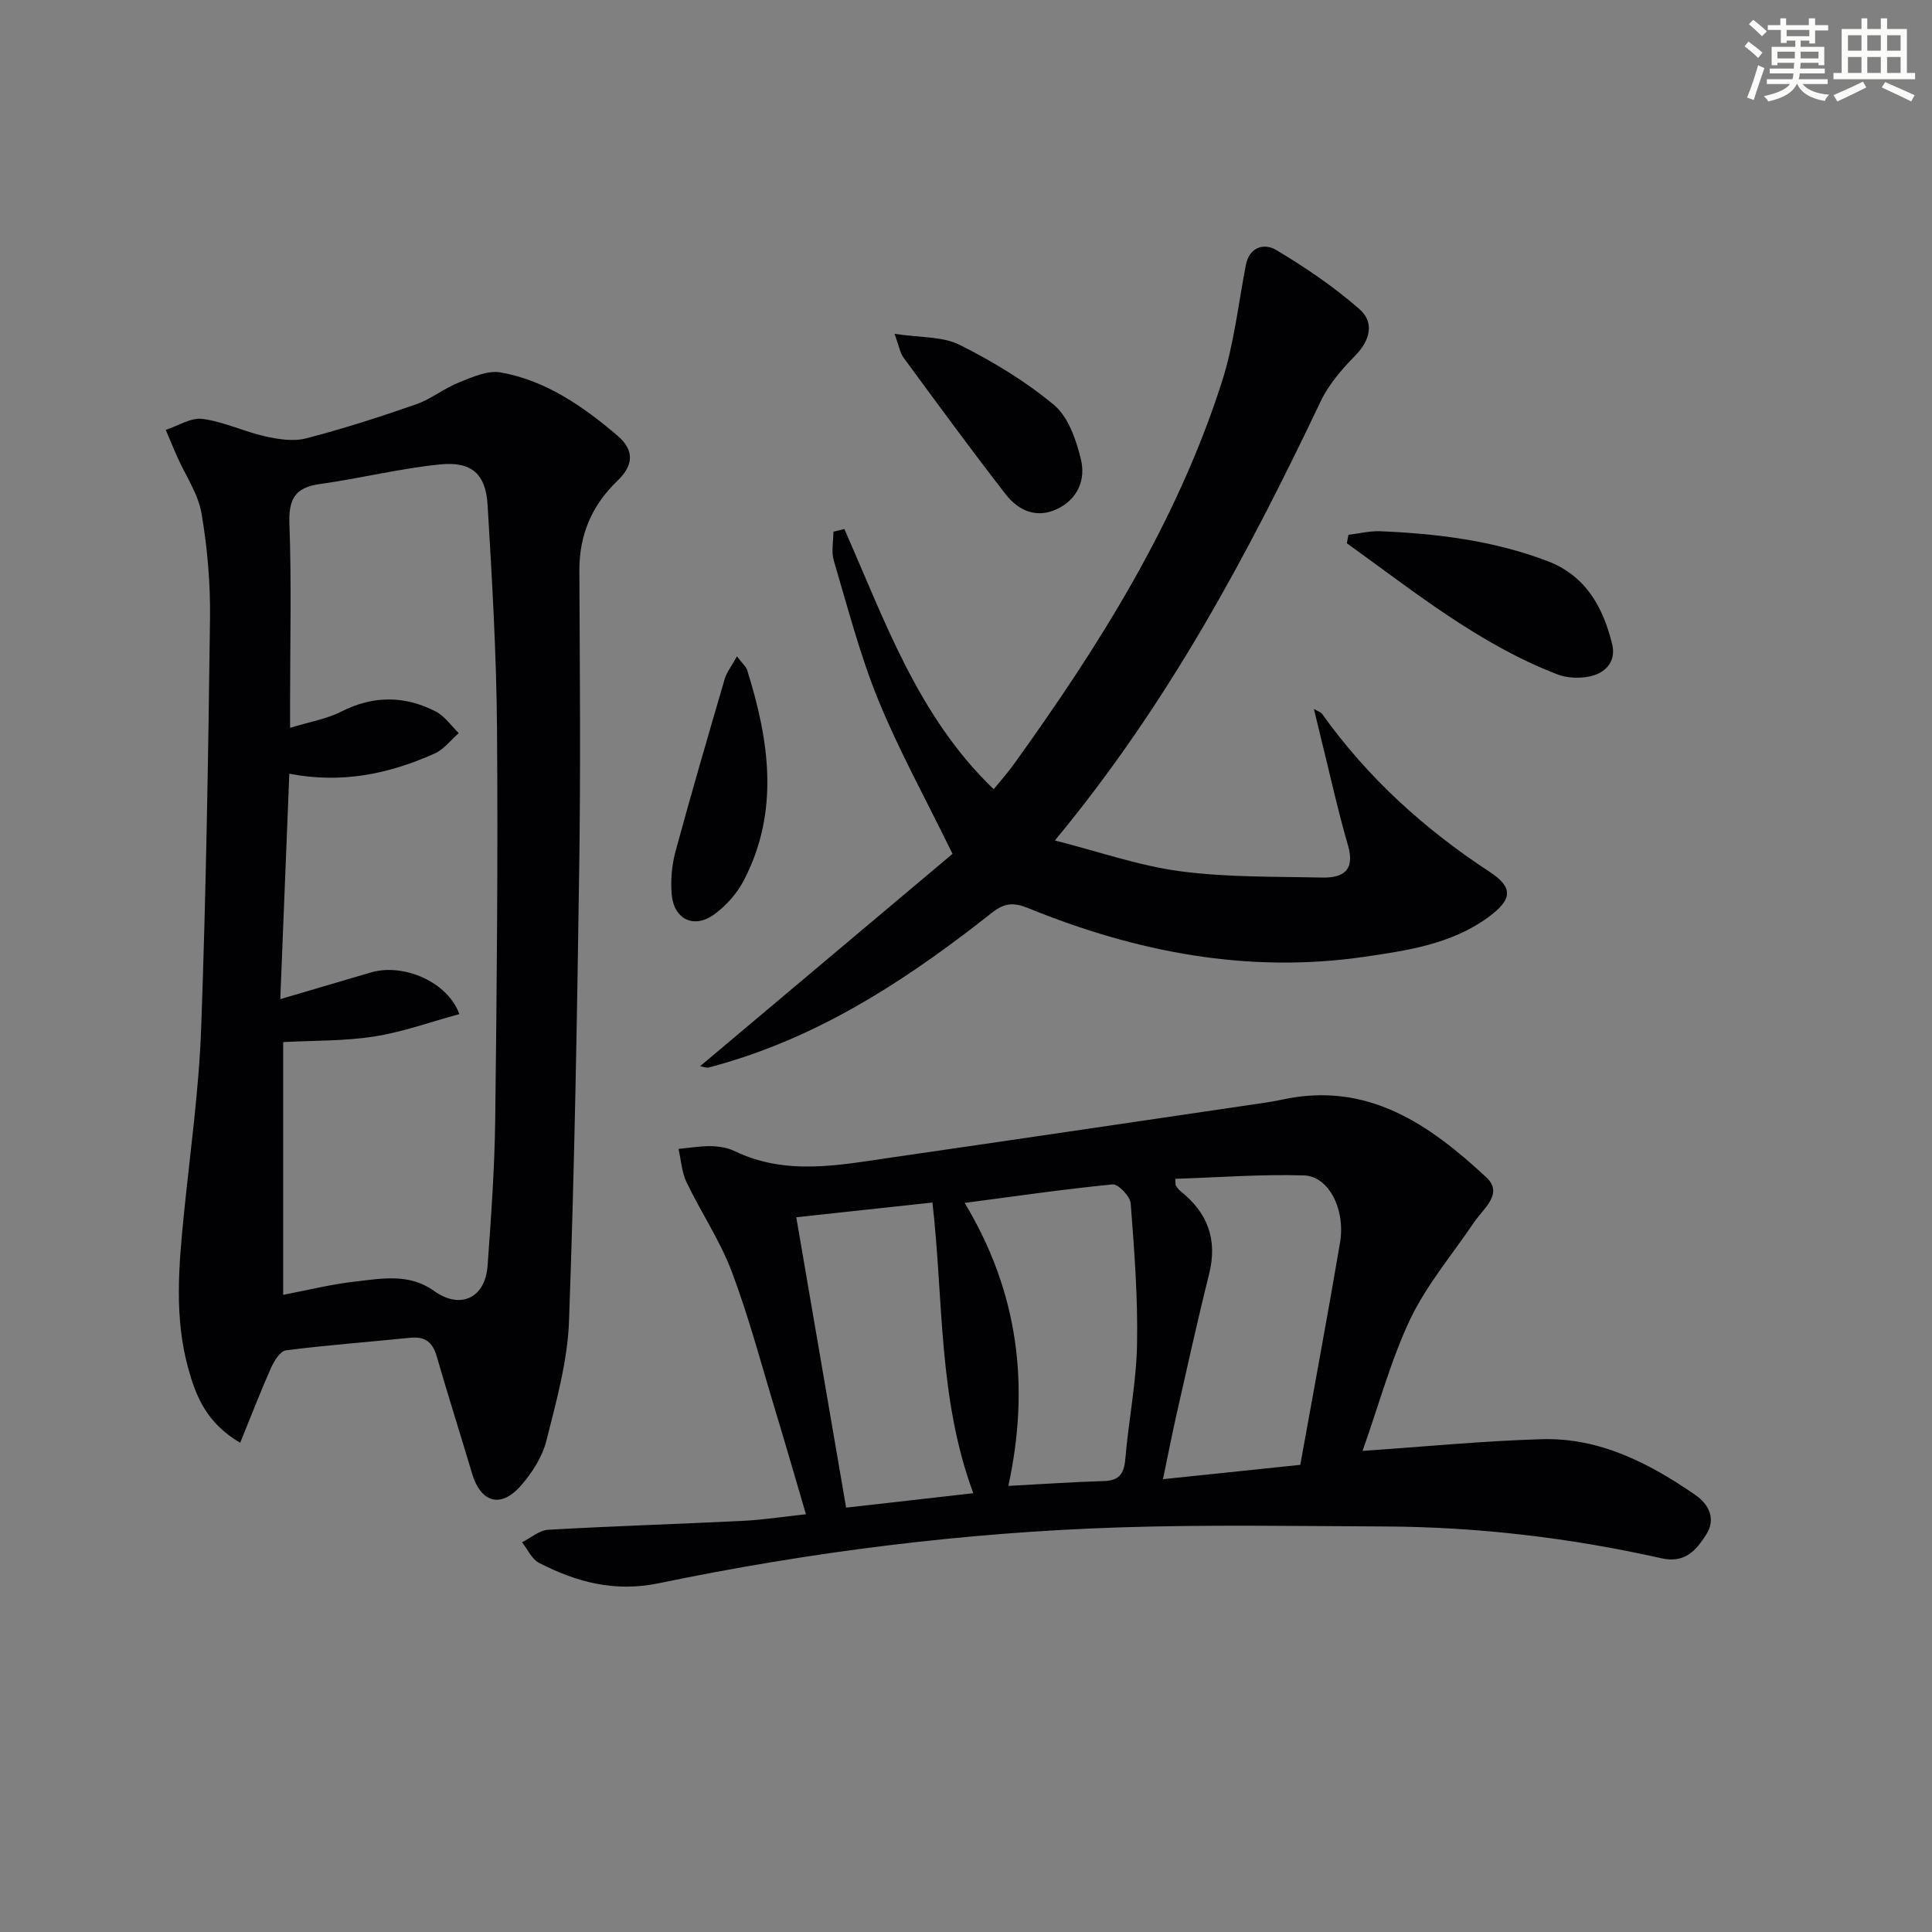 <svg enable-background="new 0 0 400 400" viewBox="0 0 400 400" xmlns="http://www.w3.org/2000/svg"><rect x="0" y="0" width="400" height="400" fill="#808080" stroke="none"/><g fill="#010103"><path d="m49.73 298.71c-6.97-4.08-9.16-9.6-10.77-15.45-2.89-10.49-1.96-21.09-.9-31.71 1.29-12.88 3.12-25.75 3.59-38.67 1.02-28.26 1.47-56.53 1.83-84.81.09-7.27-.53-14.63-1.76-21.79-.71-4.09-3.32-7.85-5.06-11.77-.81-1.82-1.56-3.67-2.34-5.51 2.55-.83 5.23-2.59 7.63-2.27 4.38.58 8.54 2.62 12.9 3.6 2.76.62 5.88 1.11 8.52.43 7.7-1.99 15.29-4.44 22.8-7.06 3.1-1.08 5.78-3.3 8.85-4.52 2.74-1.09 5.93-2.55 8.6-2.08 9.41 1.67 17.13 7.05 24.25 13.12 3.5 2.99 3.3 6.13.01 9.27-5.33 5.1-7.97 11.24-7.93 18.7.1 20.32.27 40.65-.02 60.96-.45 31.45-.98 62.9-2.12 94.32-.3 8.33-2.63 16.66-4.69 24.82-.85 3.38-3 6.72-5.35 9.38-4.14 4.68-8.26 3.4-10.04-2.61-2.41-8.11-4.98-16.17-7.33-24.3-.84-2.89-2.41-4.09-5.42-3.79-8.59.87-17.21 1.51-25.77 2.6-1.19.15-2.47 2.22-3.11 3.66-2.19 4.93-4.12 9.97-6.37 15.48zm8.9-30.63c5.14-.98 9.95-2.19 14.83-2.74 5.54-.63 11.25-1.76 16.38 1.92 5.44 3.9 10.62 1.55 11.11-5.21.73-10.1 1.46-20.22 1.58-30.34.33-26.94.58-53.89.37-80.83-.12-15.45-1.02-30.9-1.95-46.33-.38-6.42-3.3-9.05-9.82-8.4-8.36.84-16.59 2.91-24.94 4.07-5.2.73-6.46 3.21-6.27 8.3.45 12.14.14 24.31.14 36.47v5.7c4.05-1.25 7.56-1.82 10.59-3.36 6.63-3.37 13.13-3.33 19.57-.02 1.86.96 3.19 2.95 4.76 4.47-1.66 1.45-3.1 3.4-5.03 4.25-9.35 4.17-19.11 6.28-30.05 4.16-.63 15.82-1.24 31.11-1.87 46.67 7.11-2.09 12.96-3.83 18.82-5.54 6.65-1.94 15.85 1.93 18.25 8.64-5.91 1.6-11.66 3.7-17.59 4.63-6.15.97-12.47.82-18.88 1.16z"/><path d="m282.1 300.39c13.33-.91 25.22-2.08 37.14-2.42 11.95-.34 22.2 4.95 31.76 11.54 2.76 1.9 4.36 4.94 2.23 8.24-2.07 3.21-4.33 5.97-9.26 4.87-18.85-4.23-37.98-6.5-57.32-6.58-18.29-.08-36.59-.4-54.86.19-32.11 1.04-63.94 5.04-95.38 11.56-9.18 1.9-17.03-.22-24.8-4.21-1.51-.77-2.37-2.81-3.53-4.27 1.82-.9 3.59-2.49 5.45-2.59 13.45-.77 26.92-1.18 40.37-1.85 4.12-.2 8.21-.85 12.96-1.36-2.16-7.34-4.16-14.3-6.26-21.22-2.94-9.69-5.52-19.51-9.08-28.96-2.42-6.45-6.38-12.3-9.38-18.56-1-2.09-1.13-4.59-1.66-6.9 2.23-.21 4.47-.6 6.7-.57 1.63.03 3.41.3 4.86 1 10.74 5.2 21.76 2.91 32.73 1.32 24.32-3.52 48.62-7.12 72.93-10.7 2.63-.39 5.28-.72 7.87-1.28 17.56-3.79 30.4 5.16 42.17 16.13 3.63 3.38-.68 6.49-2.61 9.37-4.44 6.59-9.69 12.78-13.1 19.86-4 8.39-6.44 17.56-9.93 27.39zm-38.77-56.33c.08 1.11.03 1.3.11 1.41.29.39.57.82.94 1.12 5.65 4.47 7.74 10.04 5.95 17.2-2.41 9.64-4.54 19.35-6.74 29.04-.96 4.24-1.78 8.51-2.81 13.42 9.82-1.02 18.69-1.95 28.43-2.97 2.77-15.41 5.63-30.68 8.23-46 1.16-6.84-2.31-13.75-7.45-13.92-8.86-.28-17.76.42-26.66.7zm-43.61 4.99c11.26 18.66 13.49 38.1 9.05 58.59 7.2-.38 13.47-.82 19.74-1 3.16-.09 4.21-1.45 4.47-4.54.66-7.92 2.28-15.8 2.43-23.72.19-9.73-.56-19.49-1.31-29.21-.11-1.47-2.58-4.06-3.75-3.95-10 .97-19.95 2.43-30.63 3.83zm-34.86 2.97c3.51 20.44 6.89 40.11 10.32 60.12 9.15-1.04 17.62-2 26.33-2.99-7.33-19.79-6.14-40.13-8.46-60.18-9.75 1.05-18.61 2.01-28.19 3.05z"/><path d="m174.81 109.53c8.37 18.88 15.15 38.71 30.92 53.87 1.44-1.77 2.83-3.31 4.04-4.99 17.76-24.64 33.88-50.21 43.22-79.38 2.49-7.77 3.39-16.06 4.94-24.12.75-3.91 3.91-4.58 6.28-3.16 6.05 3.62 11.97 7.62 17.26 12.26 3.09 2.71 2.26 6.42-.89 9.62-2.76 2.81-5.49 5.98-7.16 9.49-15.11 31.74-31.59 62.64-55.02 90.89 9.14 2.32 17.42 5.24 25.93 6.37 9.67 1.29 19.55 1.09 29.35 1.31 4.32.1 6.93-1.41 5.4-6.68-2.12-7.31-3.74-14.76-5.58-22.16-.46-1.88-.91-3.76-1.47-6.07.89.53 1.45.67 1.7 1.03 9.41 13.18 21.14 23.83 34.67 32.69 4.99 3.27 4.77 5.76-.42 9.51-7.54 5.44-16.49 6.77-25.38 8.07-24.22 3.54-47.33-.94-69.71-10.06-2.97-1.21-4.88-1.13-7.53.96-16.25 12.83-33.35 24.26-53.39 30.52-1.74.54-3.49 1.07-5.26 1.52-.43.11-.96-.13-1.77-.27 17.73-14.91 35.27-29.67 52.27-43.97-5.64-11.55-11.12-21.44-15.36-31.84-3.81-9.33-6.34-19.19-9.22-28.87-.55-1.84-.08-3.99-.08-5.99.76-.18 1.51-.37 2.26-.55z"/><path d="m279.18 110.72c2.21-.26 4.42-.82 6.62-.73 11.77.49 23.38 1.93 34.52 6.15 8.05 3.05 11.58 9.6 13.46 17.23.89 3.62-1.42 6.12-4.97 6.74-2.04.36-4.43.26-6.35-.48-16.3-6.27-29.67-17.16-43.61-27.15.11-.58.22-1.17.33-1.76z"/><path d="m185.2 69.11c5.32.82 9.93.51 13.49 2.29 6.89 3.45 13.65 7.54 19.55 12.46 2.95 2.47 4.56 7.19 5.54 11.2 1.04 4.23-.62 8.31-4.98 10.35-4.3 2.01-8.01.24-10.59-3.08-7.23-9.3-14.18-18.82-21.16-28.31-.71-.96-.89-2.3-1.85-4.91z"/><path d="m152.58 135.89c1.2 1.58 1.89 2.14 2.11 2.84 4.57 14.57 6.76 29.18-.67 43.51-1.4 2.7-3.65 5.25-6.11 7.05-4.21 3.08-8.38 1.08-8.84-4.1-.25-2.91.01-6.02.77-8.84 3.25-12 6.74-23.94 10.23-35.87.41-1.33 1.36-2.5 2.51-4.59z"/></g><path d="m361.2 9.6.8-1c.9.7 1.9 1.4 2.9 2.3l-.9 1.1c-1-1-2-1.8-2.8-2.4zm.5 10.6c.9-2.1 1.6-4.3 2.3-6.7.4.2.8.4 1.3.6-.7 2.1-1.5 4.3-2.2 6.6zm.4-15.2.9-.9c1 .8 2 1.6 2.8 2.4l-1 1c-.9-.9-1.8-1.7-2.7-2.5zm12.5-1.2h1.2v1.4h2.7v1.1h-2.7v2.7h-1.2v-.6h-1.8v1.3h4.9v3.8h-1.2v-.5h-3.7c0 .4-.1.9-.1 1.2h5.1v1h-5.2c0 .5-.1.9-.2 1.2h6v1h-5.2c1.1 1.3 2.9 2 5.5 2.2-.4.4-.7.8-.9 1.3-2.9-.5-4.8-1.6-5.7-3.5h-.1c-.8 1.7-2.7 2.9-5.9 3.6-.2-.4-.6-.8-.9-1.1 2.8-.6 4.6-1.4 5.4-2.5h-4.8v-1h5.3c.1-.3.2-.7.2-1.2h-4.9v-1h5c0-.4 0-.8.1-1.2h-3.5v.5h-1.2v-3.8h4.9v-1.3h-1.8v.5h-1.2v-2.7h-2.7v-1h2.6v-1.4h1.2v1.4h4.7v-1.4zm-6.6 8.3h3.6c0-.4 0-.9 0-1.4h-3.6zm1.9-4.6h4.7v-1.3h-4.7zm6.6 3.2h-3.7v1.4h3.7z" fill="#fbfcfa"/><path d="m385.3 3.8h1.3v2.2h2.8v-2.2h1.3v2.2h4.1v9.1h1.7v1.3h-16.9v-1.3h1.7v-9.1h4.1v-2.2zm.4 13.1.7 1.2c-1.8.9-3.8 1.9-6 2.9-.2-.4-.5-.8-.8-1.3 2.3-1 4.3-1.9 6.1-2.8zm-3.1-6.4h2.8v-3.2h-2.8zm0 4.6h2.8v-3.3h-2.8zm4-4.6h2.8v-3.2h-2.8zm0 4.6h2.8v-3.3h-2.8zm3.7 1.9c2.1.9 4.1 1.8 6.1 2.7l-.7 1.3c-2.2-1.1-4.2-2-6.1-2.9zm3.2-9.7h-2.8v3.2h2.8zm-2.8 7.8h2.8v-3.3h-2.8z" fill="#fbfcfa"/></svg>
